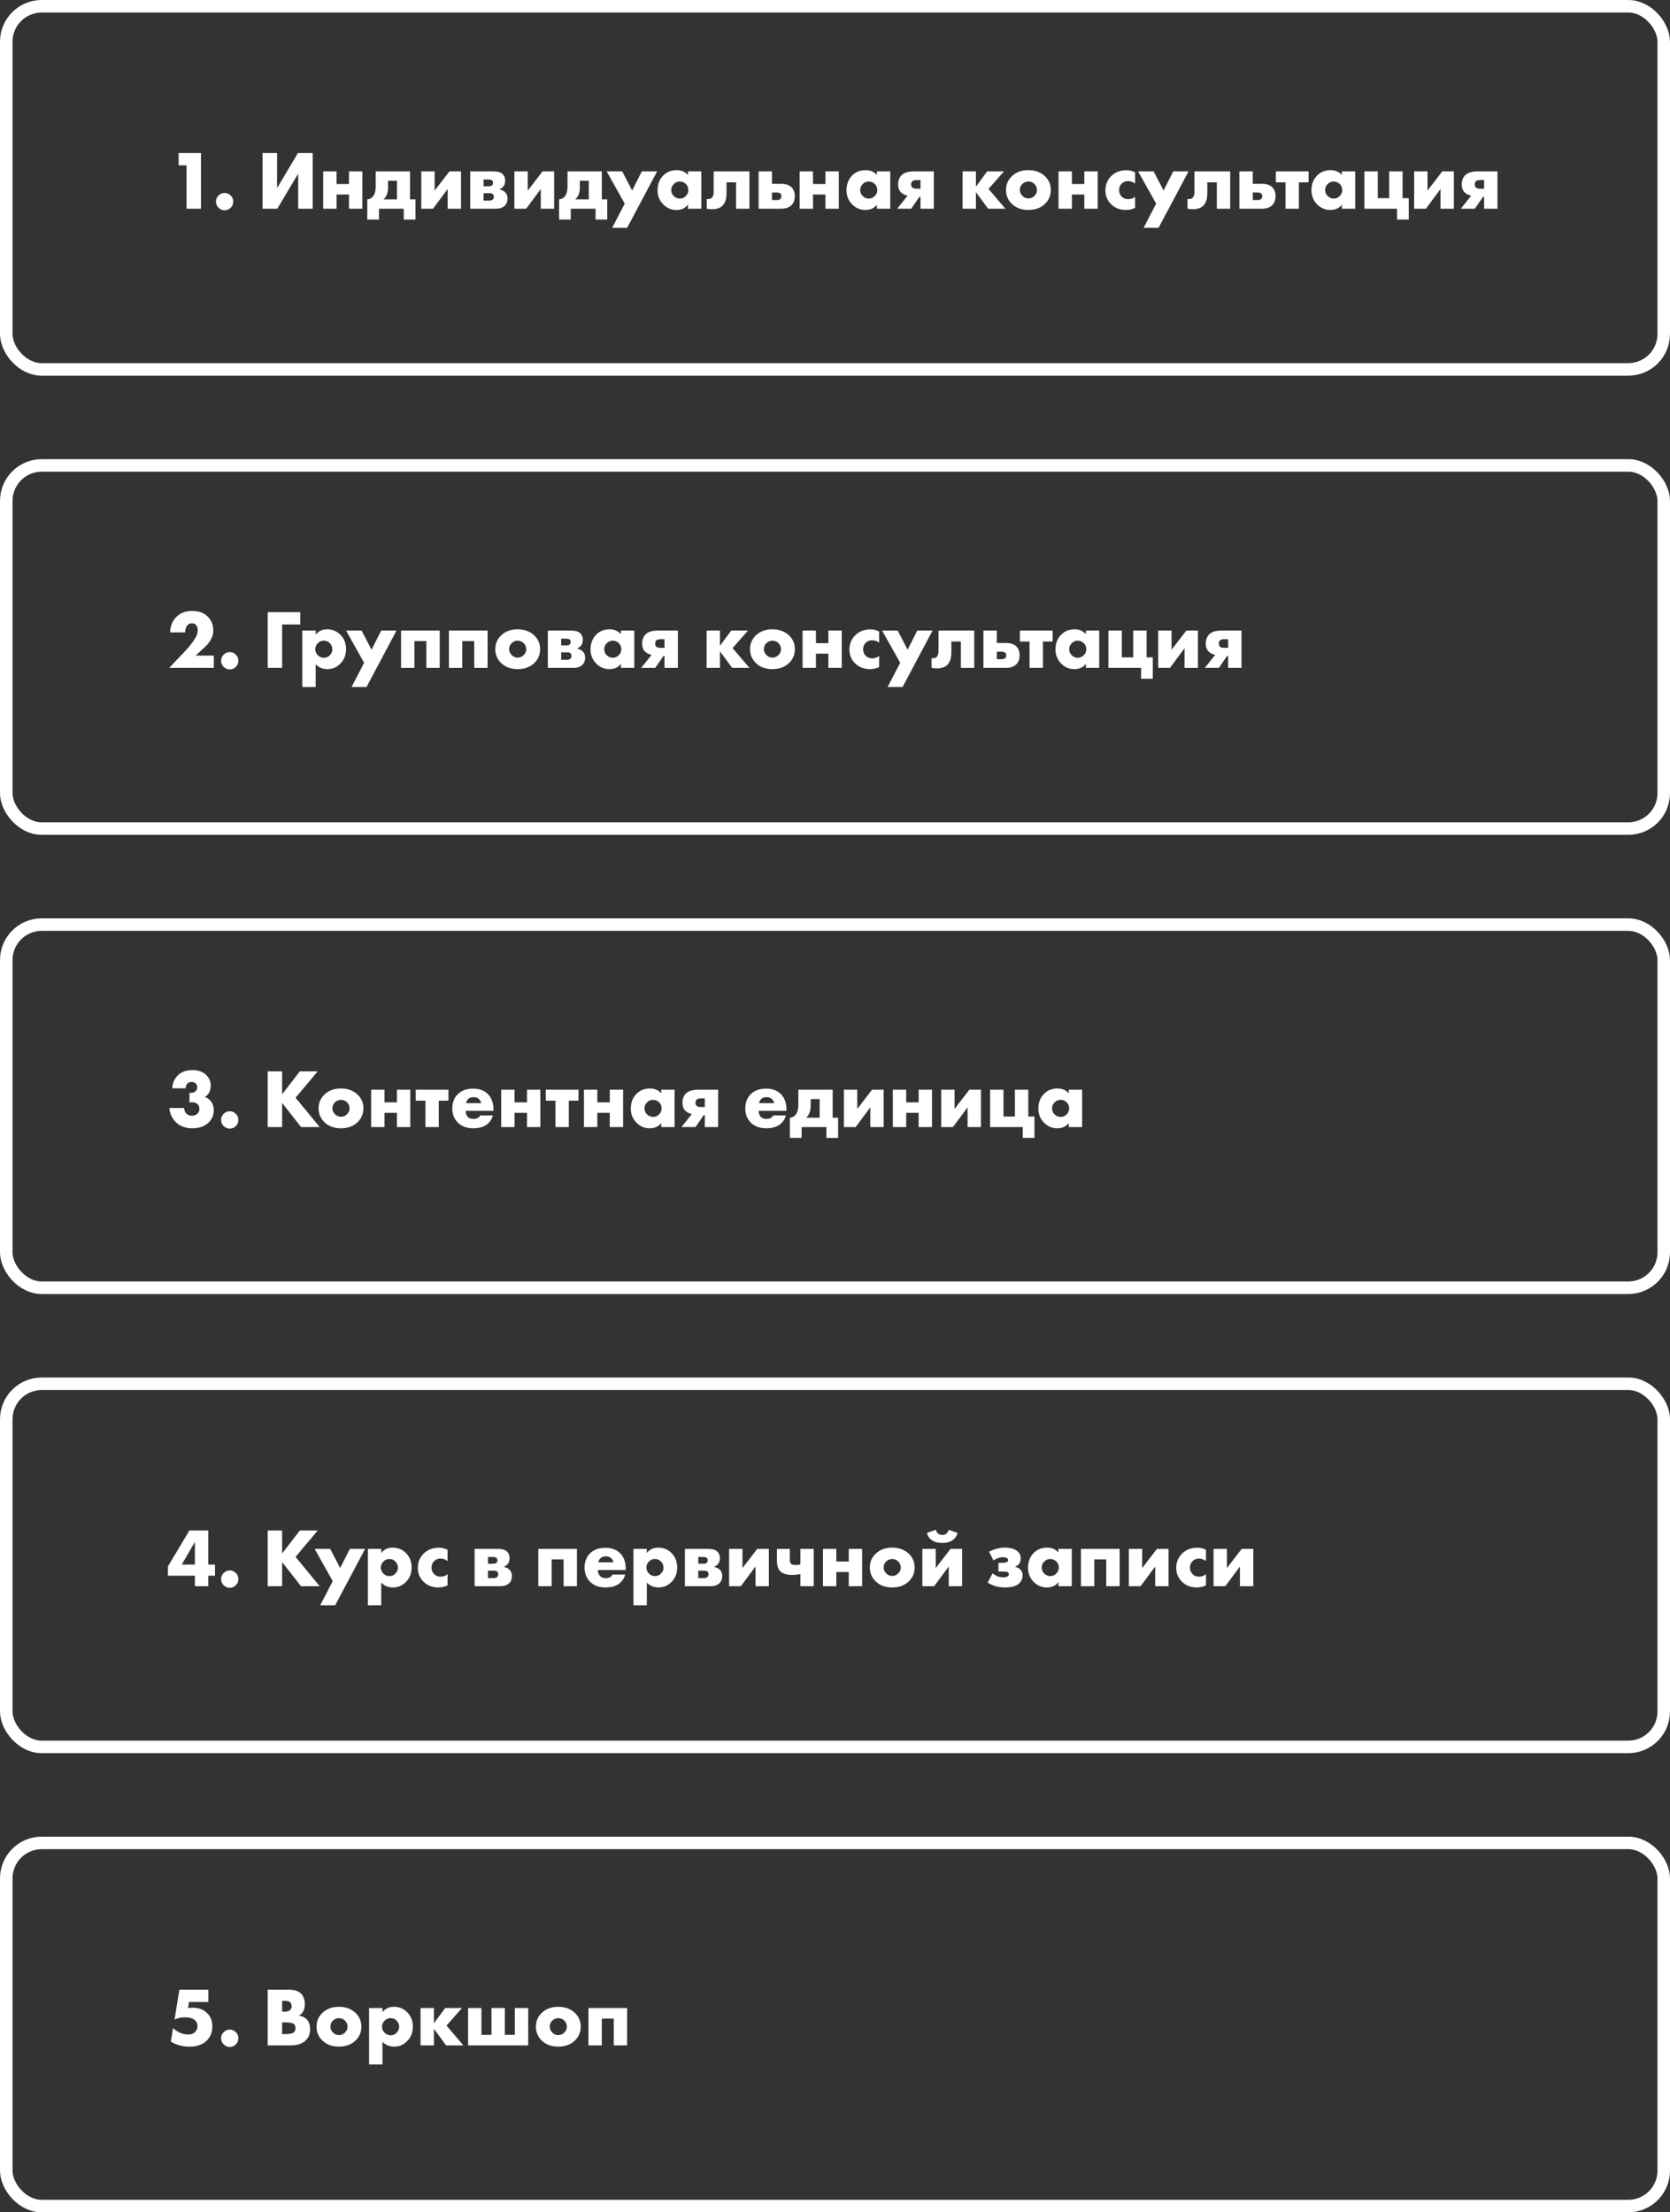 <?xml version="1.0" encoding="UTF-8"?> <svg xmlns="http://www.w3.org/2000/svg" width="400" height="530" viewBox="0 0 400 530" fill="none"><rect x="0" y="0" width="400" height="530" fill="#333333" stroke="none"/> <rect x="1.5" y="1.5" width="397" height="87" rx="8.5" stroke="white" stroke-width="3"></rect> <path d="M44.68 50V39.6H42.78V36.66H48.14V50H44.68ZM55.262 49.76C54.848 50.173 54.362 50.38 53.802 50.38C53.242 50.38 52.755 50.173 52.342 49.76C51.928 49.347 51.722 48.86 51.722 48.3C51.722 47.74 51.928 47.253 52.342 46.84C52.755 46.427 53.242 46.22 53.802 46.22C54.362 46.22 54.855 46.433 55.282 46.86C55.668 47.247 55.862 47.727 55.862 48.3C55.862 48.873 55.662 49.36 55.262 49.76ZM62.884 36.66H66.364V45.06L71.364 36.66H74.904V50H71.424V41.6L66.424 50H62.884V36.66ZM77.409 50V41.06H80.609V44.08H83.589V41.06H86.789V50H83.589V46.6H80.609V50H77.409ZM89.991 41.06H98.211V47.76H99.511V52.6H96.711V50H90.771V52.6H87.971V47.76C88.464 47.72 88.871 47.54 89.191 47.22C89.724 46.7 89.991 45.847 89.991 44.66V41.06ZM95.091 47.76V43.3H92.951V44.82C92.951 45.487 92.864 46.053 92.691 46.52C92.491 47.053 92.211 47.467 91.851 47.76H95.091ZM100.905 41.06H104.105V45.66L107.645 41.06H110.425V50H107.225V45.28L103.725 50H100.905V41.06ZM112.623 41.06H118.103C119.17 41.06 119.93 41.273 120.383 41.7C120.797 42.087 121.003 42.607 121.003 43.26C121.003 43.78 120.877 44.227 120.623 44.6C120.41 44.907 120.083 45.153 119.643 45.34V45.38C120.163 45.487 120.59 45.693 120.923 46C121.35 46.387 121.563 46.9 121.563 47.54C121.563 48.26 121.35 48.833 120.923 49.26C120.43 49.753 119.703 50 118.743 50H112.623V41.06ZM115.823 44.62H117.023C117.41 44.62 117.683 44.553 117.843 44.42C118.003 44.273 118.083 44.06 118.083 43.78C118.083 43.527 118.01 43.34 117.863 43.22C117.703 43.073 117.417 43 117.003 43H115.823V44.62ZM115.823 48.06H117.243C117.577 48.06 117.837 47.973 118.023 47.8C118.197 47.627 118.283 47.413 118.283 47.16C118.283 46.88 118.203 46.66 118.043 46.5C117.897 46.353 117.63 46.28 117.243 46.28H115.823V48.06ZM123.209 41.06H126.409V45.66L129.949 41.06H132.729V50H129.529V45.28L126.029 50H123.209V41.06ZM135.928 41.06H144.148V47.76H145.448V52.6H142.648V50H136.708V52.6H133.908V47.76C134.401 47.72 134.808 47.54 135.128 47.22C135.661 46.7 135.928 45.847 135.928 44.66V41.06ZM141.028 47.76V43.3H138.888V44.82C138.888 45.487 138.801 46.053 138.628 46.52C138.428 47.053 138.148 47.467 137.788 47.76H141.028ZM146.632 54.58L149.633 48.78L145.312 41.06H149.033L151.413 45.64L153.733 41.06H157.393L150.213 54.58H146.632ZM164.778 41.92V41.06H167.978V50H164.778V49.02C164.164 49.873 163.238 50.3 161.998 50.3C160.744 50.3 159.671 49.827 158.778 48.88C157.924 47.973 157.498 46.88 157.498 45.6C157.498 44.133 157.958 42.94 158.878 42.02C159.718 41.18 160.791 40.76 162.098 40.76C163.191 40.76 164.084 41.147 164.778 41.92ZM162.818 43.48C162.284 43.48 161.818 43.673 161.418 44.06C160.991 44.473 160.778 44.96 160.778 45.52C160.778 46.107 160.984 46.593 161.398 46.98C161.824 47.38 162.304 47.58 162.838 47.58C163.384 47.58 163.864 47.373 164.278 46.96C164.678 46.56 164.878 46.08 164.878 45.52C164.878 44.947 164.671 44.46 164.258 44.06C163.844 43.673 163.364 43.48 162.818 43.48ZM179.502 41.06V50H176.302V43.68H174.022V46.24C174.022 47.6 173.709 48.607 173.082 49.26C172.522 49.833 171.682 50.12 170.562 50.12C170.149 50.12 169.722 50.08 169.282 50V47.68C169.842 47.747 170.262 47.633 170.542 47.34C170.809 47.06 170.942 46.58 170.942 45.9V41.06H179.502ZM184.905 44.04H187.145C188.199 44.04 189.005 44.307 189.565 44.84C190.099 45.36 190.365 46.073 190.365 46.98C190.365 47.9 190.112 48.613 189.605 49.12C189.019 49.707 188.199 50 187.145 50H181.705V41.06H184.905V44.04ZM184.905 47.92H186.105C186.492 47.92 186.772 47.827 186.945 47.64C187.092 47.493 187.165 47.28 187.165 47C187.165 46.707 187.085 46.493 186.925 46.36C186.725 46.2 186.439 46.12 186.065 46.12H184.905V47.92ZM191.53 50V41.06H194.73V44.08H197.71V41.06H200.91V50H197.71V46.6H194.73V50H191.53ZM210.032 41.92V41.06H213.232V50H210.032V49.02C209.418 49.873 208.492 50.3 207.252 50.3C205.998 50.3 204.925 49.827 204.032 48.88C203.178 47.973 202.752 46.88 202.752 45.6C202.752 44.133 203.212 42.94 204.132 42.02C204.972 41.18 206.045 40.76 207.352 40.76C208.445 40.76 209.338 41.147 210.032 41.92ZM208.072 43.48C207.538 43.48 207.072 43.673 206.672 44.06C206.245 44.473 206.032 44.96 206.032 45.52C206.032 46.107 206.238 46.593 206.652 46.98C207.078 47.38 207.558 47.58 208.092 47.58C208.638 47.58 209.118 47.373 209.532 46.96C209.932 46.56 210.132 46.08 210.132 45.52C210.132 44.947 209.925 44.46 209.512 44.06C209.098 43.673 208.618 43.48 208.072 43.48ZM214.896 50L217.376 46.88C216.763 46.76 216.243 46.5 215.816 46.1C215.349 45.633 215.116 44.993 215.116 44.18C215.116 43.287 215.383 42.56 215.916 42C216.503 41.373 217.516 41.06 218.956 41.06H223.676V50H220.476V47.16H220.216L218.256 50H214.896ZM220.476 45.2V43.14H219.516C219.049 43.14 218.716 43.233 218.516 43.42C218.329 43.607 218.236 43.86 218.236 44.18C218.236 44.513 218.336 44.767 218.536 44.94C218.749 45.113 219.063 45.2 219.476 45.2H220.476ZM230.553 50V41.06H233.753V44.72L236.453 41.06H240.473L236.773 45.26L240.813 50H236.673L233.753 46.04V50H230.553ZM246.335 43.48C245.788 43.48 245.308 43.673 244.895 44.06C244.482 44.447 244.275 44.933 244.275 45.52C244.275 46.053 244.482 46.527 244.895 46.94C245.295 47.34 245.775 47.54 246.335 47.54C246.882 47.54 247.355 47.34 247.755 46.94C248.168 46.553 248.375 46.08 248.375 45.52C248.375 44.96 248.168 44.473 247.755 44.06C247.342 43.673 246.868 43.48 246.335 43.48ZM250.315 42.24C251.235 43.133 251.695 44.227 251.695 45.52C251.695 46.813 251.235 47.913 250.315 48.82C249.315 49.807 247.982 50.3 246.315 50.3C244.662 50.3 243.335 49.807 242.335 48.82C241.415 47.913 240.955 46.813 240.955 45.52C240.955 44.227 241.415 43.133 242.335 42.24C243.348 41.253 244.675 40.76 246.315 40.76C247.942 40.76 249.275 41.253 250.315 42.24ZM253.541 50V41.06H256.741V44.08H259.721V41.06H262.921V50H259.721V46.6H256.741V50H253.541ZM271.883 47.12V49.8C271.203 50.133 270.463 50.3 269.663 50.3C268.25 50.3 267.077 49.847 266.143 48.94C265.223 48.047 264.763 46.933 264.763 45.6C264.763 44.227 265.243 43.073 266.203 42.14C267.15 41.233 268.35 40.78 269.803 40.78C270.523 40.78 271.217 40.947 271.883 41.28V43.96C271.337 43.573 270.783 43.38 270.223 43.38C269.597 43.38 269.077 43.587 268.663 44C268.25 44.413 268.043 44.927 268.043 45.54C268.043 46.127 268.23 46.627 268.603 47.04C269.03 47.493 269.577 47.72 270.243 47.72C270.87 47.72 271.417 47.52 271.883 47.12ZM273.918 54.58L276.918 48.78L272.598 41.06H276.318L278.698 45.64L281.018 41.06H284.678L277.498 54.58H273.918ZM294.658 41.06V50H291.458V43.68H289.178V46.24C289.178 47.6 288.865 48.607 288.238 49.26C287.678 49.833 286.838 50.12 285.718 50.12C285.305 50.12 284.878 50.08 284.438 50V47.68C284.998 47.747 285.418 47.633 285.698 47.34C285.965 47.06 286.098 46.58 286.098 45.9V41.06H294.658ZM300.062 44.04H302.302C303.355 44.04 304.162 44.307 304.722 44.84C305.255 45.36 305.522 46.073 305.522 46.98C305.522 47.9 305.268 48.613 304.762 49.12C304.175 49.707 303.355 50 302.302 50H296.862V41.06H300.062V44.04ZM300.062 47.92H301.262C301.648 47.92 301.928 47.827 302.102 47.64C302.248 47.493 302.322 47.28 302.322 47C302.322 46.707 302.242 46.493 302.082 46.36C301.882 46.2 301.595 46.12 301.222 46.12H300.062V47.92ZM307.911 50V43.68H305.591V41.06H313.431V43.68H311.111V50H307.911ZM321.399 41.92V41.06H324.599V50H321.399V49.02C320.786 49.873 319.859 50.3 318.619 50.3C317.366 50.3 316.292 49.827 315.399 48.88C314.546 47.973 314.119 46.88 314.119 45.6C314.119 44.133 314.579 42.94 315.499 42.02C316.339 41.18 317.412 40.76 318.719 40.76C319.812 40.76 320.706 41.147 321.399 41.92ZM319.439 43.48C318.906 43.48 318.439 43.673 318.039 44.06C317.612 44.473 317.399 44.96 317.399 45.52C317.399 46.107 317.606 46.593 318.019 46.98C318.446 47.38 318.926 47.58 319.459 47.58C320.006 47.58 320.486 47.373 320.899 46.96C321.299 46.56 321.499 46.08 321.499 45.52C321.499 44.947 321.292 44.46 320.879 44.06C320.466 43.673 319.986 43.48 319.439 43.48ZM326.803 50V41.06H330.003V47.48H332.743V41.06H335.943V47.48H337.423V52.6H334.623V50H326.803ZM338.717 41.06H341.917V45.66L345.457 41.06H348.237V50H345.037V45.28L341.537 50H338.717V41.06ZM349.896 50L352.376 46.88C351.763 46.76 351.243 46.5 350.816 46.1C350.349 45.633 350.116 44.993 350.116 44.18C350.116 43.287 350.383 42.56 350.916 42C351.503 41.373 352.516 41.06 353.956 41.06H358.676V50H355.476V47.16H355.216L353.256 50H349.896ZM355.476 45.2V43.14H354.516C354.049 43.14 353.716 43.233 353.516 43.42C353.329 43.607 353.236 43.86 353.236 44.18C353.236 44.513 353.336 44.767 353.536 44.94C353.749 45.113 354.063 45.2 354.476 45.2H355.476Z" fill="white"></path> <rect x="1.5" y="111.5" width="397" height="87" rx="8.5" stroke="white" stroke-width="3"></rect> <path d="M51.22 157.06V160H40.52L43.9 156.46C45.113 155.193 46.027 154.067 46.64 153.08C47.12 152.333 47.36 151.64 47.36 151C47.36 150.44 47.227 150.013 46.96 149.72C46.72 149.453 46.393 149.32 45.98 149.32C45.487 149.32 45.1 149.5 44.82 149.86C44.527 150.233 44.367 150.78 44.34 151.5H40.76C40.773 150.007 41.267 148.773 42.24 147.8C43.2 146.84 44.46 146.36 46.02 146.36C47.607 146.36 48.86 146.82 49.78 147.74C50.647 148.607 51.08 149.7 51.08 151.02C51.08 152.433 50.42 153.753 49.1 154.98L46.86 157.06H51.22ZM56.492 159.76C56.079 160.173 55.592 160.38 55.032 160.38C54.472 160.38 53.986 160.173 53.572 159.76C53.159 159.347 52.952 158.86 52.952 158.3C52.952 157.74 53.159 157.253 53.572 156.84C53.986 156.427 54.472 156.22 55.032 156.22C55.592 156.22 56.086 156.433 56.512 156.86C56.899 157.247 57.092 157.727 57.092 158.3C57.092 158.873 56.892 159.36 56.492 159.76ZM71.915 146.66V149.6H67.575V160H64.115V146.66H71.915ZM75.609 159.14V164.58H72.409V151.06H75.609V152.04C76.289 151.187 77.202 150.76 78.349 150.76C79.602 150.76 80.662 151.193 81.529 152.06C82.435 152.967 82.889 154.12 82.889 155.52C82.889 156.947 82.409 158.127 81.449 159.06C80.609 159.887 79.589 160.3 78.389 160.3C77.282 160.3 76.355 159.913 75.609 159.14ZM77.569 153.48C77.009 153.48 76.529 153.68 76.129 154.08C75.715 154.493 75.509 154.987 75.509 155.56C75.509 156.093 75.715 156.567 76.129 156.98C76.529 157.38 77.009 157.58 77.569 157.58C78.142 157.58 78.615 157.38 78.989 156.98C79.402 156.567 79.609 156.093 79.609 155.56C79.609 154.987 79.402 154.493 78.989 154.08C78.615 153.68 78.142 153.48 77.569 153.48ZM84.211 164.58L87.211 158.78L82.891 151.06H86.611L88.991 155.64L91.311 151.06H94.971L87.791 164.58H84.211ZM96.061 160V151.06H105.321V160H102.121V153.58H99.261V160H96.061ZM107.526 160V151.06H116.786V160H113.586V153.58H110.726V160H107.526ZM124.011 153.48C123.464 153.48 122.984 153.673 122.571 154.06C122.157 154.447 121.951 154.933 121.951 155.52C121.951 156.053 122.157 156.527 122.571 156.94C122.971 157.34 123.451 157.54 124.011 157.54C124.557 157.54 125.031 157.34 125.431 156.94C125.844 156.553 126.051 156.08 126.051 155.52C126.051 154.96 125.844 154.473 125.431 154.06C125.017 153.673 124.544 153.48 124.011 153.48ZM127.991 152.24C128.911 153.133 129.371 154.227 129.371 155.52C129.371 156.813 128.911 157.913 127.991 158.82C126.991 159.807 125.657 160.3 123.991 160.3C122.337 160.3 121.011 159.807 120.011 158.82C119.091 157.913 118.631 156.813 118.631 155.52C118.631 154.227 119.091 153.133 120.011 152.24C121.024 151.253 122.351 150.76 123.991 150.76C125.617 150.76 126.951 151.253 127.991 152.24ZM131.217 151.06H136.697C137.764 151.06 138.524 151.273 138.977 151.7C139.391 152.087 139.597 152.607 139.597 153.26C139.597 153.78 139.471 154.227 139.217 154.6C139.004 154.907 138.677 155.153 138.237 155.34V155.38C138.757 155.487 139.184 155.693 139.517 156C139.944 156.387 140.157 156.9 140.157 157.54C140.157 158.26 139.944 158.833 139.517 159.26C139.024 159.753 138.297 160 137.337 160H131.217V151.06ZM134.417 154.62H135.617C136.004 154.62 136.277 154.553 136.437 154.42C136.597 154.273 136.677 154.06 136.677 153.78C136.677 153.527 136.604 153.34 136.457 153.22C136.297 153.073 136.011 153 135.597 153H134.417V154.62ZM134.417 158.06H135.837C136.171 158.06 136.431 157.973 136.617 157.8C136.791 157.627 136.877 157.413 136.877 157.16C136.877 156.88 136.797 156.66 136.637 156.5C136.491 156.353 136.224 156.28 135.837 156.28H134.417V158.06ZM148.723 151.92V151.06H151.923V160H148.723V159.02C148.11 159.873 147.183 160.3 145.943 160.3C144.69 160.3 143.616 159.827 142.723 158.88C141.87 157.973 141.443 156.88 141.443 155.6C141.443 154.133 141.903 152.94 142.823 152.02C143.663 151.18 144.736 150.76 146.043 150.76C147.136 150.76 148.03 151.147 148.723 151.92ZM146.763 153.48C146.23 153.48 145.763 153.673 145.363 154.06C144.936 154.473 144.723 154.96 144.723 155.52C144.723 156.107 144.93 156.593 145.343 156.98C145.77 157.38 146.25 157.58 146.783 157.58C147.33 157.58 147.81 157.373 148.223 156.96C148.623 156.56 148.823 156.08 148.823 155.52C148.823 154.947 148.616 154.46 148.203 154.06C147.79 153.673 147.31 153.48 146.763 153.48ZM153.587 160L156.067 156.88C155.454 156.76 154.934 156.5 154.507 156.1C154.041 155.633 153.807 154.993 153.807 154.18C153.807 153.287 154.074 152.56 154.607 152C155.194 151.373 156.207 151.06 157.647 151.06H162.367V160H159.167V157.16H158.907L156.947 160H153.587ZM159.167 155.2V153.14H158.207C157.741 153.14 157.407 153.233 157.207 153.42C157.021 153.607 156.927 153.86 156.927 154.18C156.927 154.513 157.027 154.767 157.227 154.94C157.441 155.113 157.754 155.2 158.167 155.2H159.167ZM169.245 160V151.06H172.445V154.72L175.145 151.06H179.165L175.465 155.26L179.505 160H175.365L172.445 156.04V160H169.245ZM185.026 153.48C184.48 153.48 184 153.673 183.586 154.06C183.173 154.447 182.966 154.933 182.966 155.52C182.966 156.053 183.173 156.527 183.586 156.94C183.986 157.34 184.466 157.54 185.026 157.54C185.573 157.54 186.046 157.34 186.446 156.94C186.86 156.553 187.066 156.08 187.066 155.52C187.066 154.96 186.86 154.473 186.446 154.06C186.033 153.673 185.56 153.48 185.026 153.48ZM189.006 152.24C189.926 153.133 190.386 154.227 190.386 155.52C190.386 156.813 189.926 157.913 189.006 158.82C188.006 159.807 186.673 160.3 185.006 160.3C183.353 160.3 182.026 159.807 181.026 158.82C180.106 157.913 179.646 156.813 179.646 155.52C179.646 154.227 180.106 153.133 181.026 152.24C182.04 151.253 183.366 150.76 185.006 150.76C186.633 150.76 187.966 151.253 189.006 152.24ZM192.233 160V151.06H195.433V154.08H198.413V151.06H201.613V160H198.413V156.6H195.433V160H192.233ZM210.575 157.12V159.8C209.895 160.133 209.155 160.3 208.355 160.3C206.942 160.3 205.768 159.847 204.835 158.94C203.915 158.047 203.455 156.933 203.455 155.6C203.455 154.227 203.935 153.073 204.895 152.14C205.842 151.233 207.042 150.78 208.495 150.78C209.215 150.78 209.908 150.947 210.575 151.28V153.96C210.028 153.573 209.475 153.38 208.915 153.38C208.288 153.38 207.768 153.587 207.355 154C206.942 154.413 206.735 154.927 206.735 155.54C206.735 156.127 206.922 156.627 207.295 157.04C207.722 157.493 208.268 157.72 208.935 157.72C209.562 157.72 210.108 157.52 210.575 157.12ZM212.609 164.58L215.609 158.78L211.289 151.06H215.009L217.389 155.64L219.709 151.06H223.369L216.189 164.58H212.609ZM233.35 151.06V160H230.15V153.68H227.87V156.24C227.87 157.6 227.556 158.607 226.93 159.26C226.37 159.833 225.53 160.12 224.41 160.12C223.996 160.12 223.57 160.08 223.13 160V157.68C223.69 157.747 224.11 157.633 224.39 157.34C224.656 157.06 224.79 156.58 224.79 155.9V151.06H233.35ZM238.753 154.04H240.993C242.046 154.04 242.853 154.307 243.413 154.84C243.946 155.36 244.213 156.073 244.213 156.98C244.213 157.9 243.96 158.613 243.453 159.12C242.866 159.707 242.046 160 240.993 160H235.553V151.06H238.753V154.04ZM238.753 157.92H239.953C240.34 157.92 240.62 157.827 240.793 157.64C240.94 157.493 241.013 157.28 241.013 157C241.013 156.707 240.933 156.493 240.773 156.36C240.573 156.2 240.286 156.12 239.913 156.12H238.753V157.92ZM246.602 160V153.68H244.282V151.06H252.122V153.68H249.802V160H246.602ZM260.09 151.92V151.06H263.29V160H260.09V159.02C259.477 159.873 258.55 160.3 257.31 160.3C256.057 160.3 254.984 159.827 254.09 158.88C253.237 157.973 252.81 156.88 252.81 155.6C252.81 154.133 253.27 152.94 254.19 152.02C255.03 151.18 256.104 150.76 257.41 150.76C258.504 150.76 259.397 151.147 260.09 151.92ZM258.13 153.48C257.597 153.48 257.13 153.673 256.73 154.06C256.304 154.473 256.09 154.96 256.09 155.52C256.09 156.107 256.297 156.593 256.71 156.98C257.137 157.38 257.617 157.58 258.15 157.58C258.697 157.58 259.177 157.373 259.59 156.96C259.99 156.56 260.19 156.08 260.19 155.52C260.19 154.947 259.984 154.46 259.57 154.06C259.157 153.673 258.677 153.48 258.13 153.48ZM265.495 160V151.06H268.695V157.48H271.435V151.06H274.635V157.48H276.115V162.6H273.315V160H265.495ZM277.409 151.06H280.609V155.66L284.149 151.06H286.929V160H283.729V155.28L280.229 160H277.409V151.06ZM288.587 160L291.067 156.88C290.454 156.76 289.934 156.5 289.507 156.1C289.041 155.633 288.807 154.993 288.807 154.18C288.807 153.287 289.074 152.56 289.607 152C290.194 151.373 291.207 151.06 292.647 151.06H297.367V160H294.167V157.16H293.907L291.947 160H288.587ZM294.167 155.2V153.14H293.207C292.741 153.14 292.407 153.233 292.207 153.42C292.021 153.607 291.927 153.86 291.927 154.18C291.927 154.513 292.027 154.767 292.227 154.94C292.441 155.113 292.754 155.2 293.167 155.2H294.167Z" fill="white"></path> <rect x="1.5" y="221.5" width="397" height="87" rx="8.5" stroke="white" stroke-width="3"></rect> <path d="M40.56 265.44H44.1C44.127 266 44.307 266.447 44.64 266.78C44.96 267.127 45.413 267.3 46 267.3C46.547 267.3 47 267.107 47.36 266.72C47.627 266.413 47.76 266.047 47.76 265.62C47.76 265.127 47.587 264.733 47.24 264.44C46.933 264.187 46.507 264.06 45.96 264.06C45.733 264.06 45.54 264.087 45.38 264.14V261.8C45.967 261.88 46.44 261.767 46.8 261.46C47.093 261.207 47.24 260.893 47.24 260.52C47.24 260.12 47.12 259.8 46.88 259.56C46.64 259.32 46.313 259.2 45.9 259.2C45.487 259.2 45.167 259.313 44.94 259.54C44.633 259.82 44.48 260.213 44.48 260.72H41.26C41.327 259.48 41.76 258.46 42.56 257.66C43.387 256.793 44.56 256.36 46.08 256.36C47.493 256.36 48.6 256.753 49.4 257.54C50.12 258.26 50.48 259.12 50.48 260.12C50.48 260.733 50.347 261.28 50.08 261.76C49.827 262.227 49.487 262.567 49.06 262.78C49.713 263.02 50.24 263.427 50.64 264C51.013 264.547 51.2 265.2 51.2 265.96C51.2 267.12 50.807 268.093 50.02 268.88C49.073 269.827 47.747 270.3 46.04 270.3C44.48 270.3 43.207 269.84 42.22 268.92C41.247 268.027 40.693 266.867 40.56 265.44ZM56.492 269.76C56.079 270.173 55.592 270.38 55.032 270.38C54.472 270.38 53.986 270.173 53.572 269.76C53.159 269.347 52.952 268.86 52.952 268.3C52.952 267.74 53.159 267.253 53.572 266.84C53.986 266.427 54.472 266.22 55.032 266.22C55.592 266.22 56.086 266.433 56.512 266.86C56.899 267.247 57.092 267.727 57.092 268.3C57.092 268.873 56.892 269.36 56.492 269.76ZM67.575 256.66V262.16L71.815 256.66H76.095L70.795 262.98L76.575 270H72.095L67.575 264.22V270H64.115V256.66H67.575ZM81.686 263.48C81.14 263.48 80.66 263.673 80.246 264.06C79.833 264.447 79.626 264.933 79.626 265.52C79.626 266.053 79.833 266.527 80.246 266.94C80.646 267.34 81.126 267.54 81.686 267.54C82.233 267.54 82.706 267.34 83.106 266.94C83.52 266.553 83.726 266.08 83.726 265.52C83.726 264.96 83.52 264.473 83.106 264.06C82.693 263.673 82.22 263.48 81.686 263.48ZM85.666 262.24C86.586 263.133 87.046 264.227 87.046 265.52C87.046 266.813 86.586 267.913 85.666 268.82C84.666 269.807 83.333 270.3 81.666 270.3C80.013 270.3 78.686 269.807 77.686 268.82C76.766 267.913 76.306 266.813 76.306 265.52C76.306 264.227 76.766 263.133 77.686 262.24C78.7 261.253 80.026 260.76 81.666 260.76C83.293 260.76 84.626 261.253 85.666 262.24ZM88.893 270V261.06H92.093V264.08H95.073V261.06H98.273V270H95.073V266.6H92.093V270H88.893ZM101.895 270V263.68H99.575V261.06H107.415V263.68H105.095V270H101.895ZM118.197 265.78V266.12H111.537C111.537 266.747 111.724 267.247 112.097 267.62C112.391 267.913 112.831 268.06 113.417 268.06C113.817 268.06 114.164 267.98 114.457 267.82C114.711 267.673 114.897 267.473 115.017 267.22H118.077C117.877 267.94 117.517 268.553 116.997 269.06C116.144 269.887 114.931 270.3 113.357 270.3C111.797 270.3 110.564 269.847 109.657 268.94C108.777 268.06 108.337 266.933 108.337 265.56C108.337 264.12 108.784 262.967 109.677 262.1C110.571 261.233 111.791 260.8 113.337 260.8C114.764 260.8 115.911 261.207 116.777 262.02C117.724 262.927 118.197 264.18 118.197 265.78ZM111.637 264.28H115.257C115.164 263.893 114.991 263.573 114.737 263.32C114.417 263 113.977 262.84 113.417 262.84C112.871 262.84 112.437 263 112.117 263.32C111.851 263.613 111.691 263.933 111.637 264.28ZM120.045 270V261.06H123.245V264.08H126.225V261.06H129.425V270H126.225V266.6H123.245V270H120.045ZM133.047 270V263.68H130.727V261.06H138.567V263.68H136.247V270H133.047ZM139.87 270V261.06H143.07V264.08H146.05V261.06H149.25V270H146.05V266.6H143.07V270H139.87ZM158.372 261.92V261.06H161.572V270H158.372V269.02C157.758 269.873 156.832 270.3 155.592 270.3C154.338 270.3 153.265 269.827 152.372 268.88C151.518 267.973 151.092 266.88 151.092 265.6C151.092 264.133 151.552 262.94 152.472 262.02C153.312 261.18 154.385 260.76 155.692 260.76C156.785 260.76 157.678 261.147 158.372 261.92ZM156.412 263.48C155.878 263.48 155.412 263.673 155.012 264.06C154.585 264.473 154.372 264.96 154.372 265.52C154.372 266.107 154.578 266.593 154.992 266.98C155.418 267.38 155.898 267.58 156.432 267.58C156.978 267.58 157.458 267.373 157.872 266.96C158.272 266.56 158.472 266.08 158.472 265.52C158.472 264.947 158.265 264.46 157.852 264.06C157.438 263.673 156.958 263.48 156.412 263.48ZM163.236 270L165.716 266.88C165.102 266.76 164.582 266.5 164.156 266.1C163.689 265.633 163.456 264.993 163.456 264.18C163.456 263.287 163.722 262.56 164.256 262C164.842 261.373 165.856 261.06 167.296 261.06H172.016V270H168.816V267.16H168.556L166.596 270H163.236ZM168.816 265.2V263.14H167.856C167.389 263.14 167.056 263.233 166.856 263.42C166.669 263.607 166.576 263.86 166.576 264.18C166.576 264.513 166.676 264.767 166.876 264.94C167.089 265.113 167.402 265.2 167.816 265.2H168.816ZM188.373 265.78V266.12H181.713C181.713 266.747 181.9 267.247 182.273 267.62C182.566 267.913 183.006 268.06 183.593 268.06C183.993 268.06 184.34 267.98 184.633 267.82C184.886 267.673 185.073 267.473 185.193 267.22H188.253C188.053 267.94 187.693 268.553 187.173 269.06C186.32 269.887 185.106 270.3 183.533 270.3C181.973 270.3 180.74 269.847 179.833 268.94C178.953 268.06 178.513 266.933 178.513 265.56C178.513 264.12 178.96 262.967 179.853 262.1C180.746 261.233 181.966 260.8 183.513 260.8C184.94 260.8 186.086 261.207 186.953 262.02C187.9 262.927 188.373 264.18 188.373 265.78ZM181.813 264.28H185.433C185.34 263.893 185.166 263.573 184.913 263.32C184.593 263 184.153 262.84 183.593 262.84C183.046 262.84 182.613 263 182.293 263.32C182.026 263.613 181.866 263.933 181.813 264.28ZM191.221 261.06H199.441V267.76H200.741V272.6H197.941V270H192.001V272.6H189.201V267.76C189.694 267.72 190.101 267.54 190.421 267.22C190.954 266.7 191.221 265.847 191.221 264.66V261.06ZM196.321 267.76V263.3H194.181V264.82C194.181 265.487 194.094 266.053 193.921 266.52C193.721 267.053 193.441 267.467 193.081 267.76H196.321ZM202.135 261.06H205.335V265.66L208.875 261.06H211.655V270H208.455V265.28L204.955 270H202.135V261.06ZM213.854 270V261.06H217.054V264.08H220.034V261.06H223.234V270H220.034V266.6H217.054V270H213.854ZM225.436 261.06H228.636V265.66L232.176 261.06H234.956V270H231.756V265.28L228.256 270H225.436V261.06ZM237.155 270V261.06H240.355V267.48H243.095V261.06H246.295V267.48H247.775V272.6H244.975V270H237.155ZM255.989 261.92V261.06H259.189V270H255.989V269.02C255.375 269.873 254.449 270.3 253.209 270.3C251.955 270.3 250.882 269.827 249.989 268.88C249.135 267.973 248.709 266.88 248.709 265.6C248.709 264.133 249.169 262.94 250.089 262.02C250.929 261.18 252.002 260.76 253.309 260.76C254.402 260.76 255.295 261.147 255.989 261.92ZM254.029 263.48C253.495 263.48 253.029 263.673 252.629 264.06C252.202 264.473 251.989 264.96 251.989 265.52C251.989 266.107 252.195 266.593 252.609 266.98C253.035 267.38 253.515 267.58 254.049 267.58C254.595 267.58 255.075 267.373 255.489 266.96C255.889 266.56 256.089 266.08 256.089 265.52C256.089 264.947 255.882 264.46 255.469 264.06C255.055 263.673 254.575 263.48 254.029 263.48Z" fill="white"></path> <rect x="1.5" y="331.5" width="397" height="87" rx="8.5" stroke="white" stroke-width="3"></rect> <path d="M49.88 366.66V374.82H51.5V377.48H49.88V380H46.68V377.48H40.22V375.26L45.36 366.66H49.88ZM43.54 374.82H46.68V369.38L43.54 374.82ZM56.492 379.76C56.079 380.173 55.592 380.38 55.032 380.38C54.472 380.38 53.986 380.173 53.572 379.76C53.159 379.347 52.952 378.86 52.952 378.3C52.952 377.74 53.159 377.253 53.572 376.84C53.986 376.427 54.472 376.22 55.032 376.22C55.592 376.22 56.086 376.433 56.512 376.86C56.899 377.247 57.092 377.727 57.092 378.3C57.092 378.873 56.892 379.36 56.492 379.76ZM67.575 366.66V372.16L71.815 366.66H76.095L70.795 372.98L76.575 380H72.095L67.575 374.22V380H64.115V366.66H67.575ZM76.691 384.58L79.691 378.78L75.371 371.06H79.091L81.471 375.64L83.791 371.06H87.451L80.271 384.58H76.691ZM91.312 379.14V384.58H88.112V371.06H91.312V372.04C91.992 371.187 92.905 370.76 94.052 370.76C95.305 370.76 96.365 371.193 97.232 372.06C98.138 372.967 98.592 374.12 98.592 375.52C98.592 376.947 98.112 378.127 97.152 379.06C96.312 379.887 95.292 380.3 94.092 380.3C92.985 380.3 92.058 379.913 91.312 379.14ZM93.272 373.48C92.712 373.48 92.232 373.68 91.832 374.08C91.418 374.493 91.212 374.987 91.212 375.56C91.212 376.093 91.418 376.567 91.832 376.98C92.232 377.38 92.712 377.58 93.272 377.58C93.845 377.58 94.318 377.38 94.692 376.98C95.105 376.567 95.312 376.093 95.312 375.56C95.312 374.987 95.105 374.493 94.692 374.08C94.318 373.68 93.845 373.48 93.272 373.48ZM107.196 377.12V379.8C106.516 380.133 105.776 380.3 104.976 380.3C103.563 380.3 102.389 379.847 101.456 378.94C100.536 378.047 100.076 376.933 100.076 375.6C100.076 374.227 100.556 373.073 101.516 372.14C102.463 371.233 103.663 370.78 105.116 370.78C105.836 370.78 106.529 370.947 107.196 371.28V373.96C106.649 373.573 106.096 373.38 105.536 373.38C104.909 373.38 104.389 373.587 103.976 374C103.563 374.413 103.356 374.927 103.356 375.54C103.356 376.127 103.543 376.627 103.916 377.04C104.343 377.493 104.889 377.72 105.556 377.72C106.183 377.72 106.729 377.52 107.196 377.12ZM113.678 371.06H119.158C120.225 371.06 120.985 371.273 121.438 371.7C121.851 372.087 122.058 372.607 122.058 373.26C122.058 373.78 121.931 374.227 121.678 374.6C121.465 374.907 121.138 375.153 120.698 375.34V375.38C121.218 375.487 121.645 375.693 121.978 376C122.405 376.387 122.618 376.9 122.618 377.54C122.618 378.26 122.405 378.833 121.978 379.26C121.485 379.753 120.758 380 119.798 380H113.678V371.06ZM116.878 374.62H118.078C118.465 374.62 118.738 374.553 118.898 374.42C119.058 374.273 119.138 374.06 119.138 373.78C119.138 373.527 119.065 373.34 118.918 373.22C118.758 373.073 118.471 373 118.058 373H116.878V374.62ZM116.878 378.06H118.298C118.631 378.06 118.891 377.973 119.078 377.8C119.251 377.627 119.338 377.413 119.338 377.16C119.338 376.88 119.258 376.66 119.098 376.5C118.951 376.353 118.685 376.28 118.298 376.28H116.878V378.06ZM128.932 380V371.06H138.192V380H134.992V373.58H132.132V380H128.932ZM149.877 375.78V376.12H143.217C143.217 376.747 143.404 377.247 143.777 377.62C144.07 377.913 144.51 378.06 145.097 378.06C145.497 378.06 145.844 377.98 146.137 377.82C146.39 377.673 146.577 377.473 146.697 377.22H149.757C149.557 377.94 149.197 378.553 148.677 379.06C147.824 379.887 146.61 380.3 145.037 380.3C143.477 380.3 142.244 379.847 141.337 378.94C140.457 378.06 140.017 376.933 140.017 375.56C140.017 374.12 140.464 372.967 141.357 372.1C142.25 371.233 143.47 370.8 145.017 370.8C146.444 370.8 147.59 371.207 148.457 372.02C149.404 372.927 149.877 374.18 149.877 375.78ZM143.317 374.28H146.937C146.844 373.893 146.67 373.573 146.417 373.32C146.097 373 145.657 372.84 145.097 372.84C144.55 372.84 144.117 373 143.797 373.32C143.53 373.613 143.37 373.933 143.317 374.28ZM154.925 379.14V384.58H151.725V371.06H154.925V372.04C155.605 371.187 156.518 370.76 157.665 370.76C158.918 370.76 159.978 371.193 160.845 372.06C161.752 372.967 162.205 374.12 162.205 375.52C162.205 376.947 161.725 378.127 160.765 379.06C159.925 379.887 158.905 380.3 157.705 380.3C156.598 380.3 155.672 379.913 154.925 379.14ZM156.885 373.48C156.325 373.48 155.845 373.68 155.445 374.08C155.032 374.493 154.825 374.987 154.825 375.56C154.825 376.093 155.032 376.567 155.445 376.98C155.845 377.38 156.325 377.58 156.885 377.58C157.458 377.58 157.932 377.38 158.305 376.98C158.718 376.567 158.925 376.093 158.925 375.56C158.925 374.987 158.718 374.493 158.305 374.08C157.932 373.68 157.458 373.48 156.885 373.48ZM164.049 371.06H169.529C170.596 371.06 171.356 371.273 171.809 371.7C172.223 372.087 172.429 372.607 172.429 373.26C172.429 373.78 172.303 374.227 172.049 374.6C171.836 374.907 171.509 375.153 171.069 375.34V375.38C171.589 375.487 172.016 375.693 172.349 376C172.776 376.387 172.989 376.9 172.989 377.54C172.989 378.26 172.776 378.833 172.349 379.26C171.856 379.753 171.129 380 170.169 380H164.049V371.06ZM167.249 374.62H168.449C168.836 374.62 169.109 374.553 169.269 374.42C169.429 374.273 169.509 374.06 169.509 373.78C169.509 373.527 169.436 373.34 169.289 373.22C169.129 373.073 168.843 373 168.429 373H167.249V374.62ZM167.249 378.06H168.669C169.003 378.06 169.263 377.973 169.449 377.8C169.623 377.627 169.709 377.413 169.709 377.16C169.709 376.88 169.629 376.66 169.469 376.5C169.323 376.353 169.056 376.28 168.669 376.28H167.249V378.06ZM174.635 371.06H177.835V375.66L181.375 371.06H184.155V380H180.955V375.28L177.455 380H174.635V371.06ZM191.714 380V377.08C191.127 377.227 190.474 377.3 189.754 377.3C188.421 377.3 187.467 377.007 186.894 376.42C186.361 375.887 186.094 375.04 186.094 373.88V371.06H189.174V373.66C189.174 374.153 189.287 374.493 189.514 374.68C189.701 374.84 190.061 374.92 190.594 374.92C191.034 374.92 191.407 374.873 191.714 374.78V371.06H194.914V380H191.714ZM197.116 380V371.06H200.316V374.08H203.296V371.06H206.496V380H203.296V376.6H200.316V380H197.116ZM213.718 373.48C213.171 373.48 212.691 373.673 212.278 374.06C211.864 374.447 211.658 374.933 211.658 375.52C211.658 376.053 211.864 376.527 212.278 376.94C212.678 377.34 213.158 377.54 213.718 377.54C214.264 377.54 214.738 377.34 215.138 376.94C215.551 376.553 215.758 376.08 215.758 375.52C215.758 374.96 215.551 374.473 215.138 374.06C214.724 373.673 214.251 373.48 213.718 373.48ZM217.698 372.24C218.618 373.133 219.078 374.227 219.078 375.52C219.078 376.813 218.618 377.913 217.698 378.82C216.698 379.807 215.364 380.3 213.698 380.3C212.044 380.3 210.718 379.807 209.718 378.82C208.798 377.913 208.338 376.813 208.338 375.52C208.338 374.227 208.798 373.133 209.718 372.24C210.731 371.253 212.058 370.76 213.698 370.76C215.324 370.76 216.658 371.253 217.698 372.24ZM220.924 371.06H224.124V375.66L227.664 371.06H230.444V380H227.244V375.28L223.744 380H220.924V371.06ZM227.224 366.48L229.364 367.24C229.151 368.04 228.698 368.653 228.004 369.08C227.418 369.453 226.644 369.64 225.684 369.64C224.724 369.64 223.951 369.453 223.364 369.08C222.671 368.653 222.218 368.04 222.004 367.24L224.144 366.48C224.251 366.84 224.404 367.12 224.604 367.32C224.858 367.587 225.218 367.72 225.684 367.72C226.151 367.72 226.511 367.587 226.764 367.32C226.964 367.12 227.118 366.84 227.224 366.48ZM237.951 373.82L236.891 371.74C237.358 371.487 237.851 371.28 238.371 371.12C239.158 370.88 239.918 370.76 240.651 370.76C242.118 370.76 243.184 371.093 243.851 371.76C244.278 372.187 244.491 372.713 244.491 373.34C244.491 373.887 244.344 374.333 244.051 374.68C243.811 374.96 243.511 375.18 243.151 375.34V375.38C243.644 375.46 244.058 375.667 244.391 376C244.751 376.36 244.931 376.82 244.931 377.38C244.931 378.153 244.658 378.8 244.111 379.32C243.444 379.973 242.298 380.3 240.671 380.3C239.844 380.3 239.071 380.187 238.351 379.96C237.738 379.773 237.144 379.5 236.571 379.14L237.751 376.92C238.111 377.2 238.484 377.427 238.871 377.6C239.311 377.787 239.778 377.88 240.271 377.88C240.671 377.88 240.991 377.827 241.231 377.72C241.511 377.587 241.651 377.387 241.651 377.12C241.651 376.893 241.531 376.727 241.291 376.62C241.091 376.527 240.744 376.48 240.251 376.48H239.151V374.4H240.051C240.464 374.4 240.798 374.353 241.051 374.26C241.331 374.167 241.471 373.993 241.471 373.74C241.471 373.5 241.344 373.327 241.091 373.22C240.878 373.113 240.571 373.06 240.171 373.06C239.771 373.06 239.364 373.14 238.951 373.3C238.578 373.433 238.244 373.607 237.951 373.82ZM253.508 371.92V371.06H256.708V380H253.508V379.02C252.895 379.873 251.968 380.3 250.728 380.3C249.475 380.3 248.402 379.827 247.508 378.88C246.655 377.973 246.228 376.88 246.228 375.6C246.228 374.133 246.688 372.94 247.608 372.02C248.448 371.18 249.522 370.76 250.828 370.76C251.922 370.76 252.815 371.147 253.508 371.92ZM251.548 373.48C251.015 373.48 250.548 373.673 250.148 374.06C249.722 374.473 249.508 374.96 249.508 375.52C249.508 376.107 249.715 376.593 250.128 376.98C250.555 377.38 251.035 377.58 251.568 377.58C252.115 377.58 252.595 377.373 253.008 376.96C253.408 376.56 253.608 376.08 253.608 375.52C253.608 374.947 253.402 374.46 252.988 374.06C252.575 373.673 252.095 373.48 251.548 373.48ZM258.913 380V371.06H268.173V380H264.973V373.58H262.113V380H258.913ZM270.377 371.06H273.577V375.66L277.117 371.06H279.897V380H276.697V375.28L273.197 380H270.377V371.06ZM288.856 377.12V379.8C288.176 380.133 287.436 380.3 286.636 380.3C285.223 380.3 284.049 379.847 283.116 378.94C282.196 378.047 281.736 376.933 281.736 375.6C281.736 374.227 282.216 373.073 283.176 372.14C284.123 371.233 285.323 370.78 286.776 370.78C287.496 370.78 288.189 370.947 288.856 371.28V373.96C288.309 373.573 287.756 373.38 287.196 373.38C286.569 373.38 286.049 373.587 285.636 374C285.223 374.413 285.016 374.927 285.016 375.54C285.016 376.127 285.203 376.627 285.576 377.04C286.003 377.493 286.549 377.72 287.216 377.72C287.843 377.72 288.389 377.52 288.856 377.12ZM290.67 371.06H293.87V375.66L297.41 371.06H300.19V380H296.99V375.28L293.49 380H290.67V371.06Z" fill="white"></path> <rect x="1.5" y="441.5" width="397" height="87" rx="8.5" stroke="white" stroke-width="3"></rect> <path d="M49.9 476.66V479.6H45.28L45.04 481.08C45.453 481.013 45.813 480.98 46.12 480.98C47.613 480.98 48.787 481.42 49.64 482.3C50.453 483.113 50.86 484.167 50.86 485.46C50.86 486.807 50.433 487.92 49.58 488.8C48.607 489.8 47.22 490.3 45.42 490.3C43.687 490.3 42.187 489.9 40.92 489.1L41.44 485.86C41.947 486.327 42.48 486.687 43.04 486.94C43.693 487.247 44.36 487.4 45.04 487.4C45.787 487.4 46.367 487.18 46.78 486.74C47.127 486.367 47.3 485.913 47.3 485.38C47.3 484.793 47.087 484.313 46.66 483.94C46.167 483.5 45.367 483.28 44.26 483.28C43.367 483.28 42.547 483.467 41.8 483.84L42.96 476.66H49.9ZM56.492 489.76C56.079 490.173 55.592 490.38 55.032 490.38C54.472 490.38 53.986 490.173 53.572 489.76C53.159 489.347 52.952 488.86 52.952 488.3C52.952 487.74 53.159 487.253 53.572 486.84C53.986 486.427 54.472 486.22 55.032 486.22C55.592 486.22 56.086 486.433 56.512 486.86C56.899 487.247 57.092 487.727 57.092 488.3C57.092 488.873 56.892 489.36 56.492 489.76ZM69.675 490H64.115V476.66H69.275C70.595 476.66 71.568 477.007 72.195 477.7C72.742 478.3 73.015 479.133 73.015 480.2C73.015 480.787 72.888 481.333 72.635 481.84C72.368 482.333 72.008 482.68 71.555 482.88C72.302 482.96 72.908 483.227 73.375 483.68C73.975 484.253 74.275 485.067 74.275 486.12C74.275 487.213 73.948 488.087 73.295 488.74C72.481 489.58 71.275 490 69.675 490ZM67.575 479.32V481.92H68.215C68.828 481.92 69.268 481.78 69.535 481.5C69.748 481.287 69.855 480.993 69.855 480.62C69.855 480.26 69.748 479.96 69.535 479.72C69.268 479.453 68.828 479.32 68.215 479.32H67.575ZM67.575 484.5V487.3H68.355C69.475 487.3 70.188 487.12 70.495 486.76C70.681 486.547 70.775 486.26 70.775 485.9C70.775 485.487 70.662 485.167 70.435 484.94C70.141 484.647 69.428 484.5 68.295 484.5H67.575ZM81.198 483.48C80.651 483.48 80.171 483.673 79.758 484.06C79.345 484.447 79.138 484.933 79.138 485.52C79.138 486.053 79.345 486.527 79.758 486.94C80.158 487.34 80.638 487.54 81.198 487.54C81.745 487.54 82.218 487.34 82.618 486.94C83.031 486.553 83.238 486.08 83.238 485.52C83.238 484.96 83.031 484.473 82.618 484.06C82.205 483.673 81.731 483.48 81.198 483.48ZM85.178 482.24C86.098 483.133 86.558 484.227 86.558 485.52C86.558 486.813 86.098 487.913 85.178 488.82C84.178 489.807 82.845 490.3 81.178 490.3C79.525 490.3 78.198 489.807 77.198 488.82C76.278 487.913 75.818 486.813 75.818 485.52C75.818 484.227 76.278 483.133 77.198 482.24C78.212 481.253 79.538 480.76 81.178 480.76C82.805 480.76 84.138 481.253 85.178 482.24ZM91.605 489.14V494.58H88.405V481.06H91.605V482.04C92.285 481.187 93.198 480.76 94.345 480.76C95.598 480.76 96.658 481.193 97.525 482.06C98.431 482.967 98.885 484.12 98.885 485.52C98.885 486.947 98.405 488.127 97.445 489.06C96.605 489.887 95.585 490.3 94.385 490.3C93.278 490.3 92.351 489.913 91.605 489.14ZM93.565 483.48C93.005 483.48 92.525 483.68 92.125 484.08C91.711 484.493 91.505 484.987 91.505 485.56C91.505 486.093 91.711 486.567 92.125 486.98C92.525 487.38 93.005 487.58 93.565 487.58C94.138 487.58 94.611 487.38 94.985 486.98C95.398 486.567 95.605 486.093 95.605 485.56C95.605 484.987 95.398 484.493 94.985 484.08C94.611 483.68 94.138 483.48 93.565 483.48ZM100.729 490V481.06H103.929V484.72L106.629 481.06H110.649L106.949 485.26L110.989 490H106.849L103.929 486.04V490H100.729ZM112.116 490V481.06H115.316V487.48H117.716V481.06H120.916V487.48H123.316V481.06H126.516V490H112.116ZM133.737 483.48C133.191 483.48 132.711 483.673 132.297 484.06C131.884 484.447 131.677 484.933 131.677 485.52C131.677 486.053 131.884 486.527 132.297 486.94C132.697 487.34 133.177 487.54 133.737 487.54C134.284 487.54 134.757 487.34 135.157 486.94C135.571 486.553 135.777 486.08 135.777 485.52C135.777 484.96 135.571 484.473 135.157 484.06C134.744 483.673 134.271 483.48 133.737 483.48ZM137.717 482.24C138.637 483.133 139.097 484.227 139.097 485.52C139.097 486.813 138.637 487.913 137.717 488.82C136.717 489.807 135.384 490.3 133.717 490.3C132.064 490.3 130.737 489.807 129.737 488.82C128.817 487.913 128.357 486.813 128.357 485.52C128.357 484.227 128.817 483.133 129.737 482.24C130.751 481.253 132.077 480.76 133.717 480.76C135.344 480.76 136.677 481.253 137.717 482.24ZM140.944 490V481.06H150.204V490H147.004V483.58H144.144V490H140.944Z" fill="white"></path> </svg> 